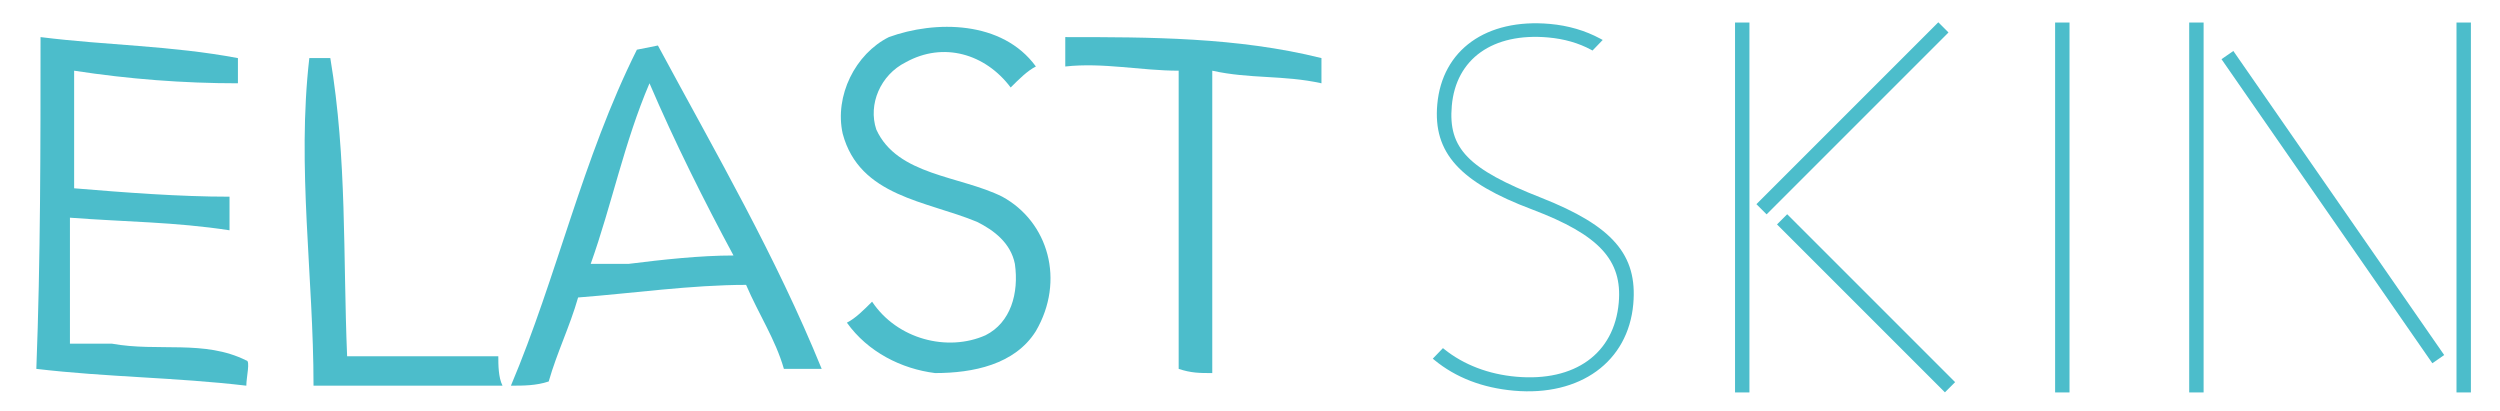 <?xml version="1.0" encoding="utf-8"?>
<!-- Generator: Adobe Illustrator 26.3.0, SVG Export Plug-In . SVG Version: 6.00 Build 0)  -->
<svg version="1.1" id="Livello_1" xmlns="http://www.w3.org/2000/svg" xmlns:xlink="http://www.w3.org/1999/xlink" x="0px" y="0px"
	 width="595.276px" height="97.761px" viewBox="0 0 595.276 97.761" style="enable-background:new 0 0 595.276 97.761;"
	 xml:space="preserve">
<style type="text/css">
	.st0{fill:#4CBDCB;}
</style>
<g>
	<g>
		<path class="st0" d="M16.653,81.833c3,0,7,0,10,0c11,2,22-1,32,4c1,0,0,4,0,6c-17-2-33-2-50-4c1-26,1-53,1-79c16,2,31,2,47,5
			c0,0,0,4,0,6c-13,0-26-1-39-3c0,9,0,19,0,28c12,1,25,2,37,2c0,3,0,5,0,8c-13-2-25-2-38-3
			C16.653,61.833,16.653,71.833,16.653,81.833L16.653,81.833z"/>
		<path class="st0" d="M82.653,84.833c12,0,24,0,36,0c0,2,0,5,1,7c-15,0-30,0-45,0c0-26-4-52-1-78h5
			C82.653,37.833,81.653,60.833,82.653,84.833L82.653,84.833z"/>
		<path class="st0" d="M130.653,90.833c-3,1-6,1-9,1c11-26,17-54,30-80l5-1c14,26,28,50,39,77c-3,0-6,0-9,0c-2-7-6-13-9-20
			c-13,0-27,2-40,3C135.653,77.833,132.653,83.833,130.653,90.833L130.653,90.833z M140.653,62.833c3,0,6,0,9,0
			c8-1,17-2,25-2c-7-13-14-27-20-41C148.653,33.833,145.653,48.833,140.653,62.833L140.653,62.833z"/>
		<path class="st0" d="M240.653,20.833c-6-8-16-11-25-6c-6,3-9,10-7,16c5,11,20,11,30,16c11,6,15,20,8,32c-5,8-15,10-24,10
			c-8-1-16-5-21-12c2-1,4-3,6-5c6,9,18,12,27,8c6-3,8-10,7-17c-1-5-5-8-9-10c-12-5-28-6-32-21c-2-9,3-19,11-23c11-4,27-4,35,7
			C244.653,16.833,242.653,18.833,240.653,20.833L240.653,20.833z"/>
		<path class="st0" d="M288.653,88.833c-3,0-5,0-8-1c0-24,0-47,0-71c-9,0-18-2-27-1c0-2,0-5,0-7c20,0,41,0,61,5c0,0,0,4,0,6
			c-9-2-17-1-26-3C288.653,40.833,288.653,64.833,288.653,88.833L288.653,88.833z"/>
	</g>
	<g>
		<rect x="413.13" y="5.365" class="st0" width="3.429" height="88.078"/>
		<rect x="489.345" y="5.365" class="st0" width="3.429" height="88.078"/>
		<rect x="521.272" y="5.365" class="st0" width="3.429" height="88.078"/>
		<rect x="584.918" y="5.365" class="st0" width="3.429" height="88.078"/>
		
			<rect x="553.624" y="5.365" transform="matrix(0.822 -0.57 0.57 0.822 70.827 325.248)" class="st0" width="3.429" height="88.078"/>
		
			<rect x="439.418" y="-2.405" transform="matrix(0.707 0.707 -0.707 0.707 149.161 -303.661)" class="st0" width="3.429" height="61.256"/>
		
			<rect x="442.558" y="43.976" transform="matrix(-0.707 0.707 -0.707 -0.707 809.511 -190.802)" class="st0" width="3.429" height="56.556"/>
		<path class="st0" d="M366.981,47.09c-17.418-6.839-22.193-11.754-21.292-21.915
			c0.992-11.194,9.782-17.424,22.937-16.258c3.826,0.339,7.273,1.328,10.246,2.939l0.322,0.175l2.428-2.515
			l-0.559-0.302c-3.608-1.947-7.657-3.131-12.036-3.519c-15.127-1.341-25.646,6.185-26.797,19.173
			c-1.021,11.513,5.326,18.529,22.634,25.026c15.899,6.024,21.476,12.039,20.576,22.193
			c-1.073,12.104-10.434,18.854-24.431,17.613c-6.567-0.582-12.475-2.84-17.084-6.53l-0.343-0.275l-2.421,2.509
			l0.404,0.332c5.083,4.176,11.449,6.628,18.922,7.291c15.778,1.399,27.197-6.893,28.415-20.632
			C389.937,60.67,383.997,53.812,366.981,47.09z"/>
	</g>
</g>
</svg>
